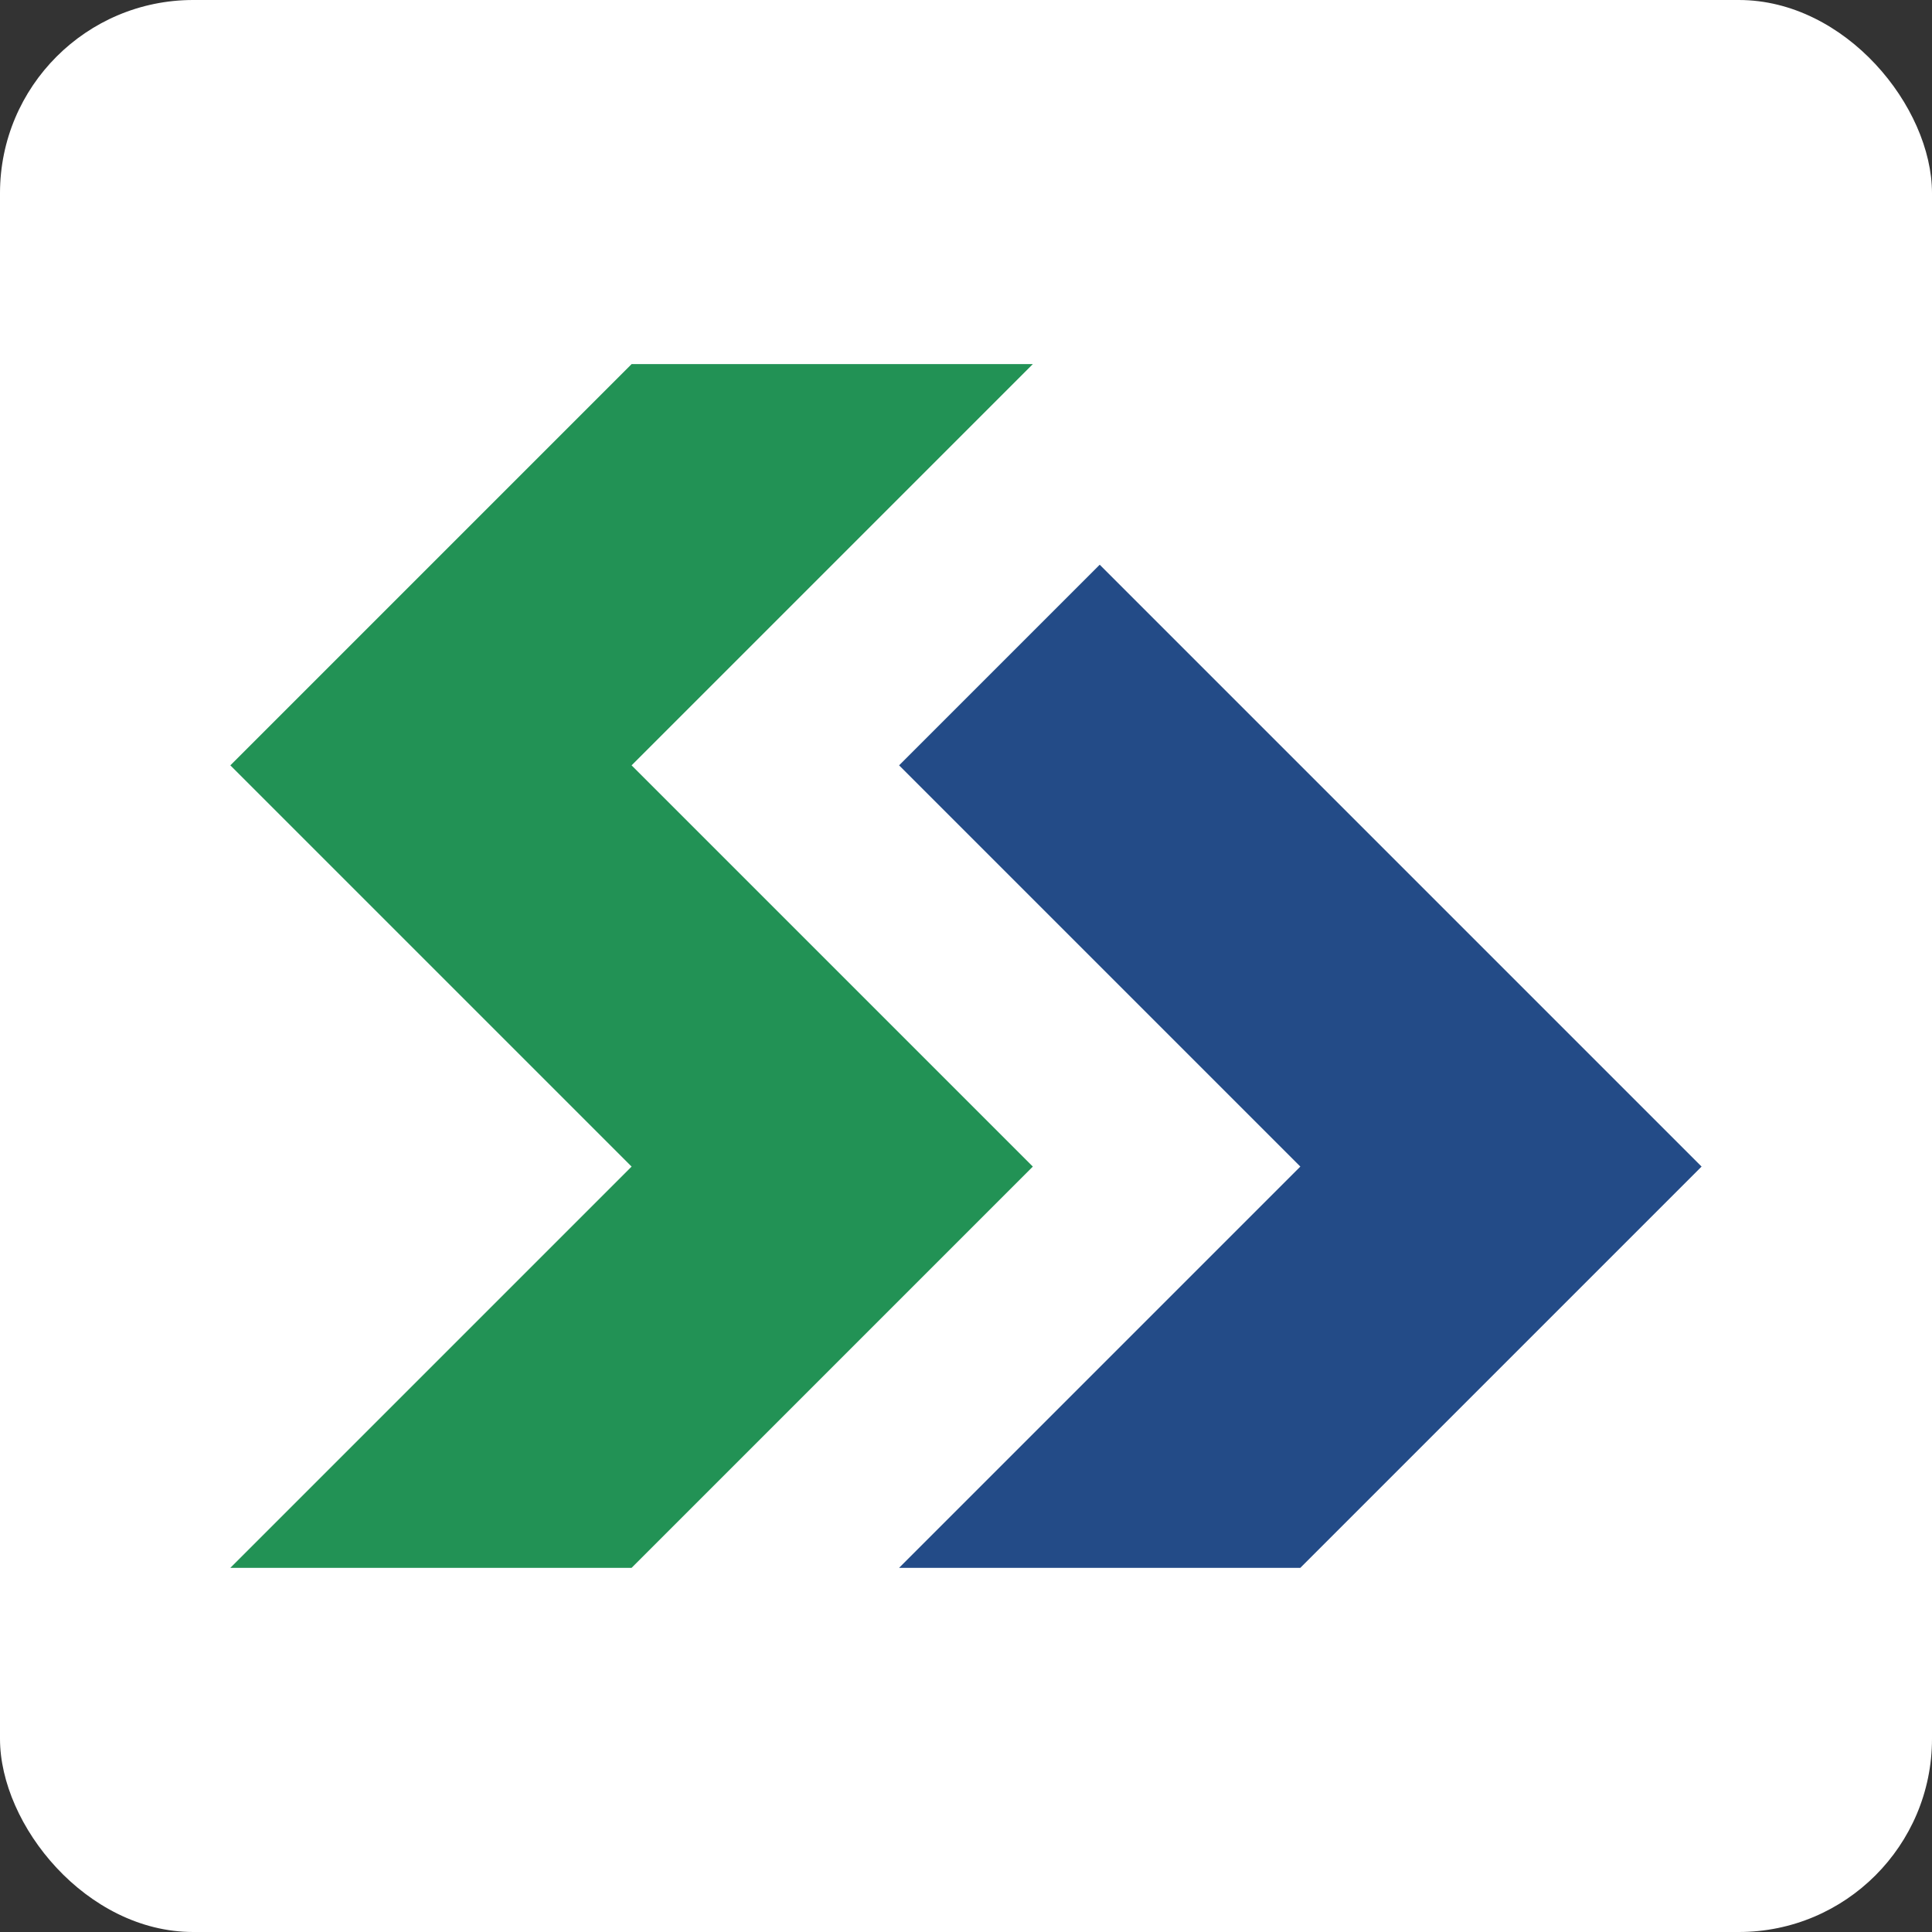 <svg xmlns="http://www.w3.org/2000/svg" version="1.1" xmlns:xlink="http://www.w3.org/1999/xlink" width="1000" height="1000"><rect width="100%" height="100%" fill="#333333" stroke="none"/><g clip-path="url(#SvgjsClipPath1135)"><rect width="1000" height="1000" fill="#ffffff"></rect><g transform="matrix(7.692,0,0,7.692,50,50)"><svg xmlns="http://www.w3.org/2000/svg" version="1.1" xmlns:xlink="http://www.w3.org/1999/xlink" width="117" height="117"><svg version="1.1" id="Layer_1" xmlns="http://www.w3.org/2000/svg" xmlns:xlink="http://www.w3.org/1999/xlink" x="0px" y="0px" viewBox="0 0 117 117" style="enable-background:new 0 0 117 117;" xml:space="preserve">
<style type="text/css">
	.st0{fill:#234B87;}
	.st1{fill:#229255;}
</style>
<polygon class="st0" points="54,99 81,99 108,72 67.5,31.5 54,45 81,72 "></polygon>
<polygon class="st1" points="9,99 36,99 63,72 36,45 63,18 36,18 9,45 36,72 "></polygon>
</svg></svg></g></g><defs><clipPath id="SvgjsClipPath1135"><rect width="1000" height="1000" x="0" y="0" rx="100" ry="100"></rect></clipPath></defs></svg>